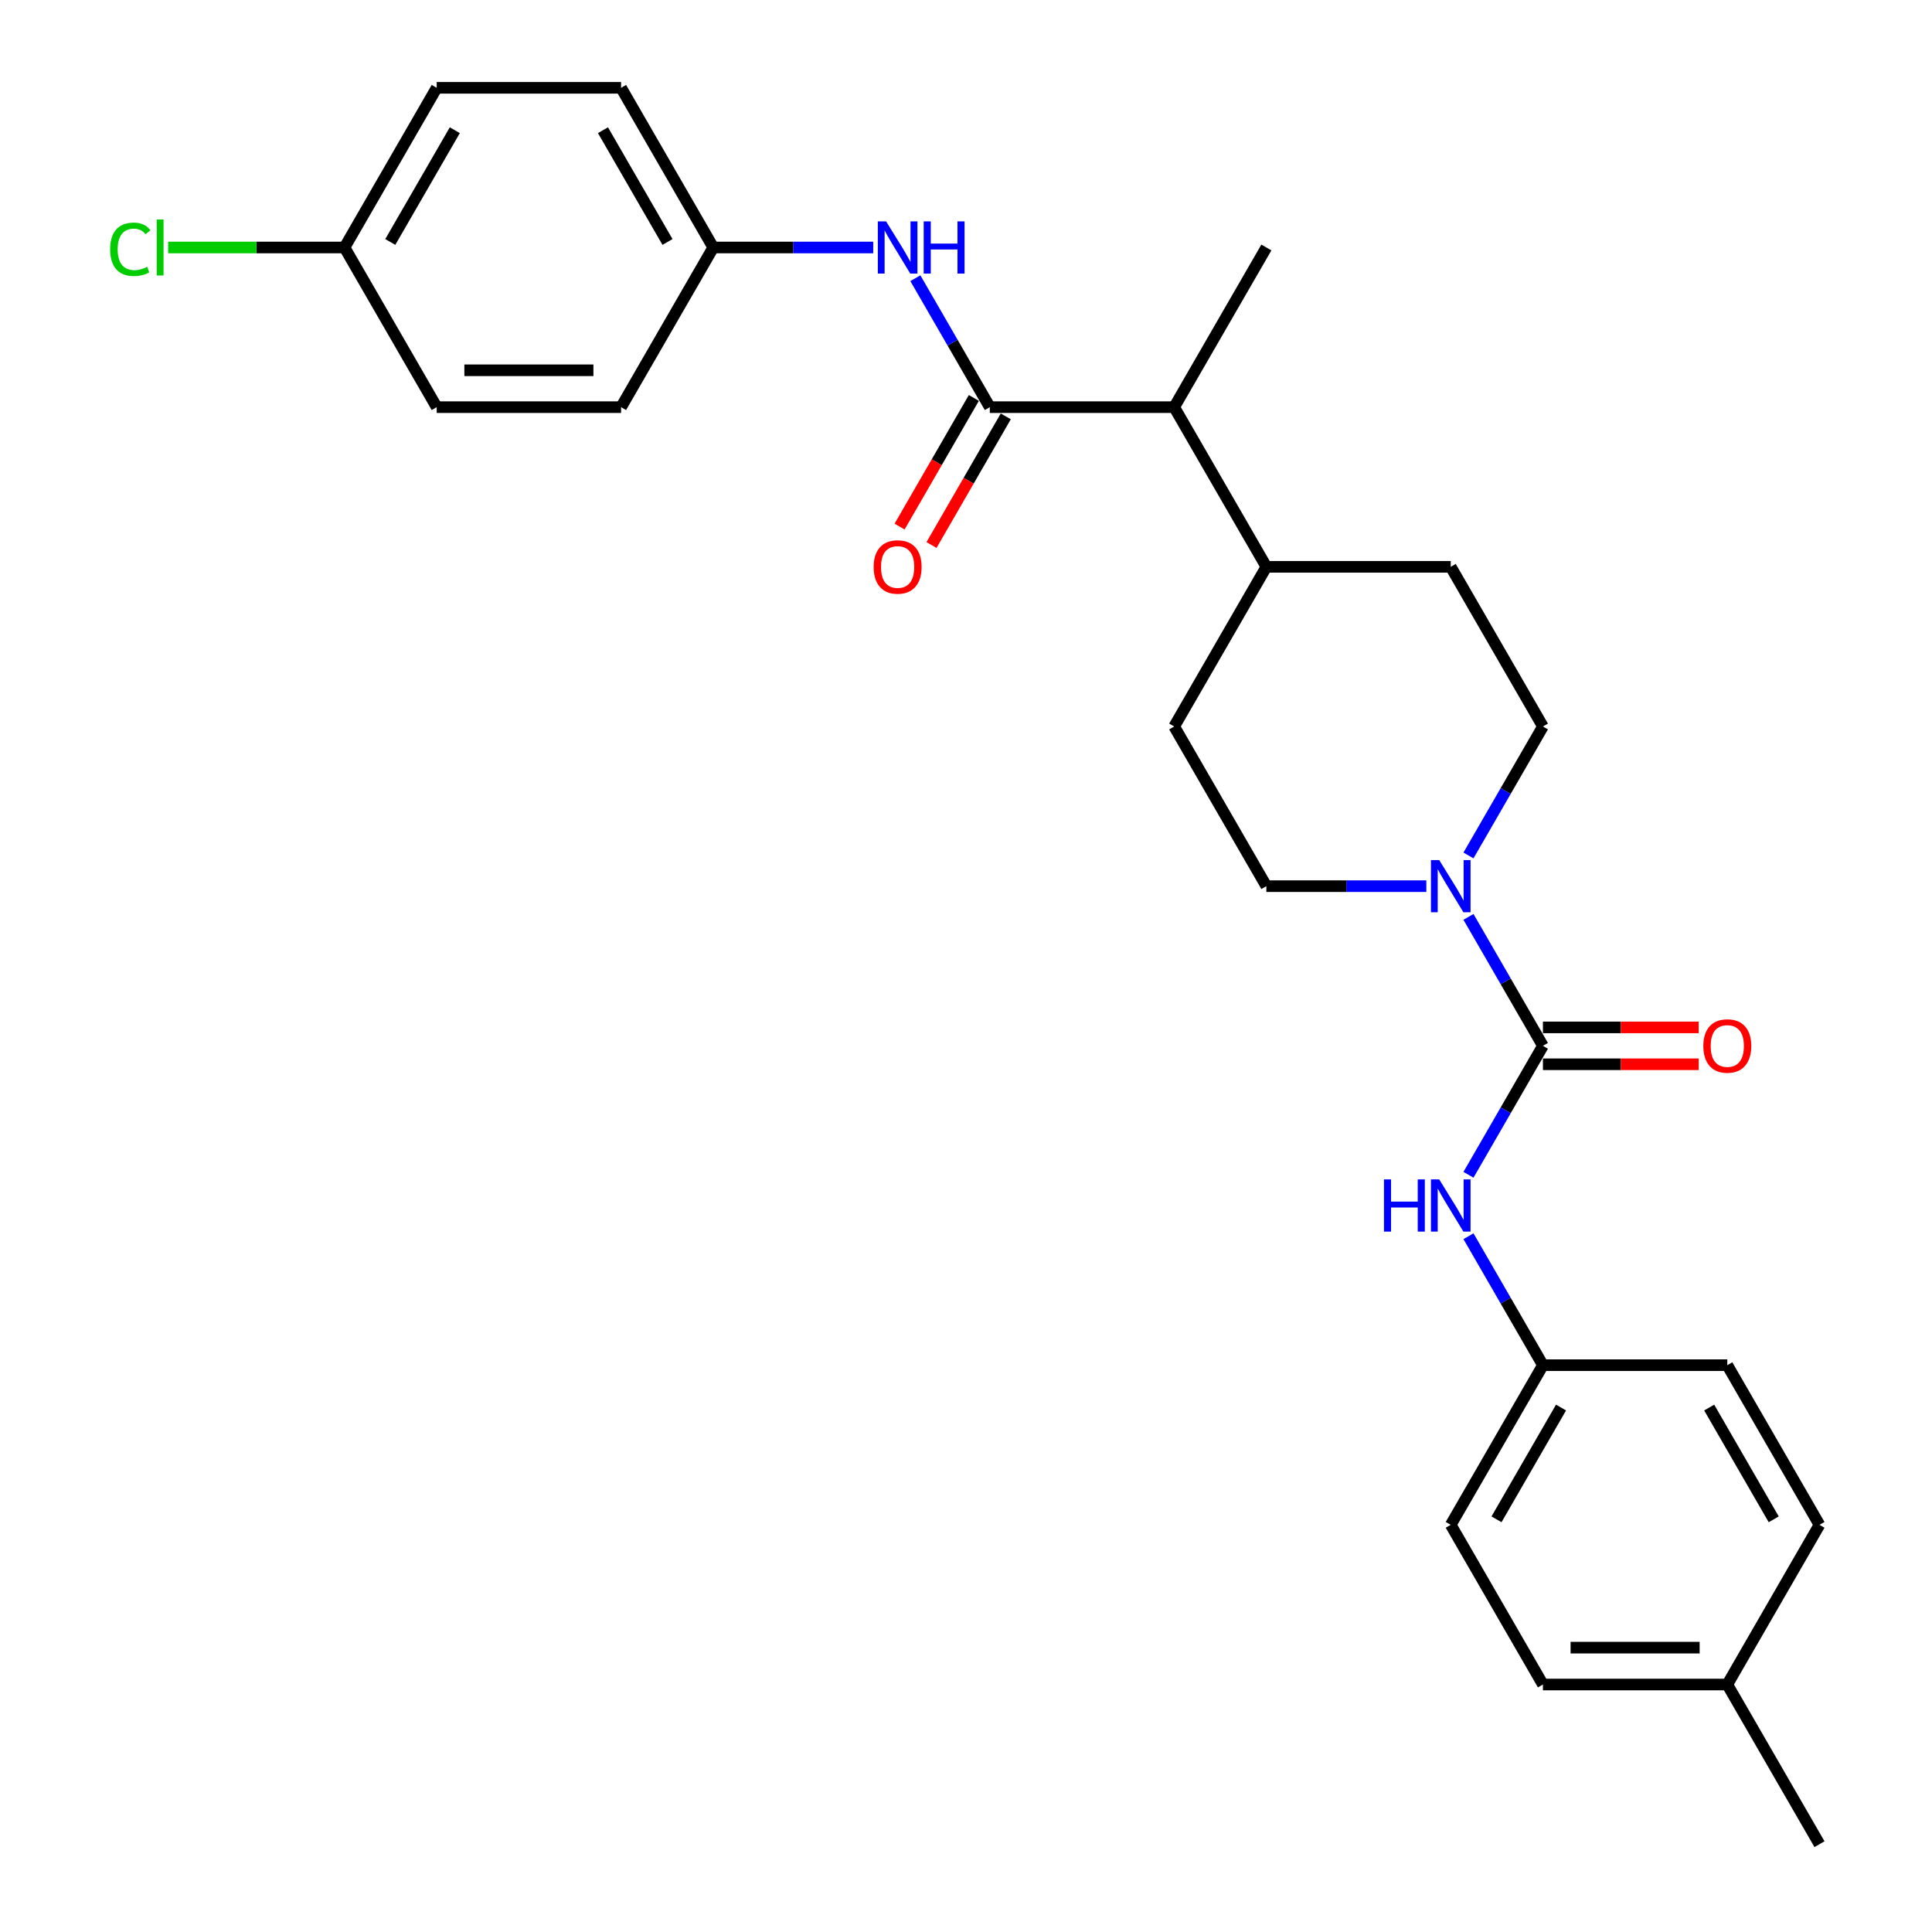 <?xml version='1.0' encoding='iso-8859-1'?>
<svg version='1.1' baseProfile='full'
              xmlns='http://www.w3.org/2000/svg'
                      xmlns:rdkit='http://www.rdkit.org/xml'
                      xmlns:xlink='http://www.w3.org/1999/xlink'
                  xml:space='preserve'
width='1000px' height='1000px' viewBox='0 0 1000 1000'>
<!-- END OF HEADER -->
<rect style='opacity:1.0;fill:#FFFFFF;stroke:none' width='1000' height='1000' x='0' y='0'> </rect>
<path class='bond-1' d='M 798.617,541.322 L 779.349,507.949' style='fill:none;fill-rule:evenodd;stroke:#000000;stroke-width:6px;stroke-linecap:butt;stroke-linejoin:miter;stroke-opacity:1' />
<path class='bond-1' d='M 779.349,507.949 L 760.081,474.576' style='fill:none;fill-rule:evenodd;stroke:#0000FF;stroke-width:6px;stroke-linecap:butt;stroke-linejoin:miter;stroke-opacity:1' />
<path class='bond-2' d='M 798.617,541.322 L 779.349,574.695' style='fill:none;fill-rule:evenodd;stroke:#000000;stroke-width:6px;stroke-linecap:butt;stroke-linejoin:miter;stroke-opacity:1' />
<path class='bond-2' d='M 779.349,574.695 L 760.081,608.068' style='fill:none;fill-rule:evenodd;stroke:#0000FF;stroke-width:6px;stroke-linecap:butt;stroke-linejoin:miter;stroke-opacity:1' />
<path class='bond-5' d='M 798.617,550.865 L 838.936,550.865' style='fill:none;fill-rule:evenodd;stroke:#000000;stroke-width:6px;stroke-linecap:butt;stroke-linejoin:miter;stroke-opacity:1' />
<path class='bond-5' d='M 838.936,550.865 L 879.255,550.865' style='fill:none;fill-rule:evenodd;stroke:#FF0000;stroke-width:6px;stroke-linecap:butt;stroke-linejoin:miter;stroke-opacity:1' />
<path class='bond-5' d='M 798.617,531.779 L 838.936,531.779' style='fill:none;fill-rule:evenodd;stroke:#000000;stroke-width:6px;stroke-linecap:butt;stroke-linejoin:miter;stroke-opacity:1' />
<path class='bond-5' d='M 838.936,531.779 L 879.255,531.779' style='fill:none;fill-rule:evenodd;stroke:#FF0000;stroke-width:6px;stroke-linecap:butt;stroke-linejoin:miter;stroke-opacity:1' />
<path class='bond-0' d='M 512.327,210.744 L 607.757,210.744' style='fill:none;fill-rule:evenodd;stroke:#000000;stroke-width:6px;stroke-linecap:butt;stroke-linejoin:miter;stroke-opacity:1' />
<path class='bond-3' d='M 512.327,210.744 L 493.059,177.371' style='fill:none;fill-rule:evenodd;stroke:#000000;stroke-width:6px;stroke-linecap:butt;stroke-linejoin:miter;stroke-opacity:1' />
<path class='bond-3' d='M 493.059,177.371 L 473.791,143.998' style='fill:none;fill-rule:evenodd;stroke:#0000FF;stroke-width:6px;stroke-linecap:butt;stroke-linejoin:miter;stroke-opacity:1' />
<path class='bond-6' d='M 504.063,205.972 L 484.839,239.269' style='fill:none;fill-rule:evenodd;stroke:#000000;stroke-width:6px;stroke-linecap:butt;stroke-linejoin:miter;stroke-opacity:1' />
<path class='bond-6' d='M 484.839,239.269 L 465.615,272.566' style='fill:none;fill-rule:evenodd;stroke:#FF0000;stroke-width:6px;stroke-linecap:butt;stroke-linejoin:miter;stroke-opacity:1' />
<path class='bond-6' d='M 520.592,215.515 L 501.368,248.812' style='fill:none;fill-rule:evenodd;stroke:#000000;stroke-width:6px;stroke-linecap:butt;stroke-linejoin:miter;stroke-opacity:1' />
<path class='bond-6' d='M 501.368,248.812 L 482.144,282.109' style='fill:none;fill-rule:evenodd;stroke:#FF0000;stroke-width:6px;stroke-linecap:butt;stroke-linejoin:miter;stroke-opacity:1' />
<path class='bond-7' d='M 760.081,442.779 L 779.349,409.406' style='fill:none;fill-rule:evenodd;stroke:#0000FF;stroke-width:6px;stroke-linecap:butt;stroke-linejoin:miter;stroke-opacity:1' />
<path class='bond-7' d='M 779.349,409.406 L 798.617,376.033' style='fill:none;fill-rule:evenodd;stroke:#000000;stroke-width:6px;stroke-linecap:butt;stroke-linejoin:miter;stroke-opacity:1' />
<path class='bond-8' d='M 738.267,458.678 L 696.869,458.678' style='fill:none;fill-rule:evenodd;stroke:#0000FF;stroke-width:6px;stroke-linecap:butt;stroke-linejoin:miter;stroke-opacity:1' />
<path class='bond-8' d='M 696.869,458.678 L 655.472,458.678' style='fill:none;fill-rule:evenodd;stroke:#000000;stroke-width:6px;stroke-linecap:butt;stroke-linejoin:miter;stroke-opacity:1' />
<path class='bond-12' d='M 760.081,639.866 L 779.349,673.239' style='fill:none;fill-rule:evenodd;stroke:#0000FF;stroke-width:6px;stroke-linecap:butt;stroke-linejoin:miter;stroke-opacity:1' />
<path class='bond-12' d='M 779.349,673.239 L 798.617,706.612' style='fill:none;fill-rule:evenodd;stroke:#000000;stroke-width:6px;stroke-linecap:butt;stroke-linejoin:miter;stroke-opacity:1' />
<path class='bond-13' d='M 451.977,128.099 L 410.58,128.099' style='fill:none;fill-rule:evenodd;stroke:#0000FF;stroke-width:6px;stroke-linecap:butt;stroke-linejoin:miter;stroke-opacity:1' />
<path class='bond-13' d='M 410.58,128.099 L 369.183,128.099' style='fill:none;fill-rule:evenodd;stroke:#000000;stroke-width:6px;stroke-linecap:butt;stroke-linejoin:miter;stroke-opacity:1' />
<path class='bond-4' d='M 607.757,210.744 L 655.472,293.388' style='fill:none;fill-rule:evenodd;stroke:#000000;stroke-width:6px;stroke-linecap:butt;stroke-linejoin:miter;stroke-opacity:1' />
<path class='bond-25' d='M 607.757,210.744 L 655.472,128.099' style='fill:none;fill-rule:evenodd;stroke:#000000;stroke-width:6px;stroke-linecap:butt;stroke-linejoin:miter;stroke-opacity:1' />
<path class='bond-11' d='M 798.617,376.033 L 750.902,293.388' style='fill:none;fill-rule:evenodd;stroke:#000000;stroke-width:6px;stroke-linecap:butt;stroke-linejoin:miter;stroke-opacity:1' />
<path class='bond-10' d='M 655.472,458.678 L 607.757,376.033' style='fill:none;fill-rule:evenodd;stroke:#000000;stroke-width:6px;stroke-linecap:butt;stroke-linejoin:miter;stroke-opacity:1' />
<path class='bond-9' d='M 655.472,293.388 L 607.757,376.033' style='fill:none;fill-rule:evenodd;stroke:#000000;stroke-width:6px;stroke-linecap:butt;stroke-linejoin:miter;stroke-opacity:1' />
<path class='bond-27' d='M 655.472,293.388 L 750.902,293.388' style='fill:none;fill-rule:evenodd;stroke:#000000;stroke-width:6px;stroke-linecap:butt;stroke-linejoin:miter;stroke-opacity:1' />
<path class='bond-17' d='M 798.617,706.612 L 894.046,706.612' style='fill:none;fill-rule:evenodd;stroke:#000000;stroke-width:6px;stroke-linecap:butt;stroke-linejoin:miter;stroke-opacity:1' />
<path class='bond-18' d='M 798.617,706.612 L 750.902,789.256' style='fill:none;fill-rule:evenodd;stroke:#000000;stroke-width:6px;stroke-linecap:butt;stroke-linejoin:miter;stroke-opacity:1' />
<path class='bond-18' d='M 807.988,728.551 L 774.588,786.402' style='fill:none;fill-rule:evenodd;stroke:#000000;stroke-width:6px;stroke-linecap:butt;stroke-linejoin:miter;stroke-opacity:1' />
<path class='bond-19' d='M 369.183,128.099 L 321.468,210.744' style='fill:none;fill-rule:evenodd;stroke:#000000;stroke-width:6px;stroke-linecap:butt;stroke-linejoin:miter;stroke-opacity:1' />
<path class='bond-20' d='M 369.183,128.099 L 321.468,45.455' style='fill:none;fill-rule:evenodd;stroke:#000000;stroke-width:6px;stroke-linecap:butt;stroke-linejoin:miter;stroke-opacity:1' />
<path class='bond-20' d='M 345.496,125.245 L 312.096,67.394' style='fill:none;fill-rule:evenodd;stroke:#000000;stroke-width:6px;stroke-linecap:butt;stroke-linejoin:miter;stroke-opacity:1' />
<path class='bond-14' d='M 178.323,128.099 L 226.038,45.455' style='fill:none;fill-rule:evenodd;stroke:#000000;stroke-width:6px;stroke-linecap:butt;stroke-linejoin:miter;stroke-opacity:1' />
<path class='bond-14' d='M 202.009,125.245 L 235.41,67.394' style='fill:none;fill-rule:evenodd;stroke:#000000;stroke-width:6px;stroke-linecap:butt;stroke-linejoin:miter;stroke-opacity:1' />
<path class='bond-16' d='M 178.323,128.099 L 132.679,128.099' style='fill:none;fill-rule:evenodd;stroke:#000000;stroke-width:6px;stroke-linecap:butt;stroke-linejoin:miter;stroke-opacity:1' />
<path class='bond-16' d='M 132.679,128.099 L 87.035,128.099' style='fill:none;fill-rule:evenodd;stroke:#00CC00;stroke-width:6px;stroke-linecap:butt;stroke-linejoin:miter;stroke-opacity:1' />
<path class='bond-29' d='M 178.323,128.099 L 226.038,210.744' style='fill:none;fill-rule:evenodd;stroke:#000000;stroke-width:6px;stroke-linecap:butt;stroke-linejoin:miter;stroke-opacity:1' />
<path class='bond-15' d='M 894.046,871.901 L 798.617,871.901' style='fill:none;fill-rule:evenodd;stroke:#000000;stroke-width:6px;stroke-linecap:butt;stroke-linejoin:miter;stroke-opacity:1' />
<path class='bond-15' d='M 879.732,852.815 L 812.931,852.815' style='fill:none;fill-rule:evenodd;stroke:#000000;stroke-width:6px;stroke-linecap:butt;stroke-linejoin:miter;stroke-opacity:1' />
<path class='bond-26' d='M 894.046,871.901 L 941.761,954.545' style='fill:none;fill-rule:evenodd;stroke:#000000;stroke-width:6px;stroke-linecap:butt;stroke-linejoin:miter;stroke-opacity:1' />
<path class='bond-28' d='M 894.046,871.901 L 941.761,789.256' style='fill:none;fill-rule:evenodd;stroke:#000000;stroke-width:6px;stroke-linecap:butt;stroke-linejoin:miter;stroke-opacity:1' />
<path class='bond-24' d='M 894.046,706.612 L 941.761,789.256' style='fill:none;fill-rule:evenodd;stroke:#000000;stroke-width:6px;stroke-linecap:butt;stroke-linejoin:miter;stroke-opacity:1' />
<path class='bond-24' d='M 884.675,728.551 L 918.075,786.402' style='fill:none;fill-rule:evenodd;stroke:#000000;stroke-width:6px;stroke-linecap:butt;stroke-linejoin:miter;stroke-opacity:1' />
<path class='bond-23' d='M 750.902,789.256 L 798.617,871.901' style='fill:none;fill-rule:evenodd;stroke:#000000;stroke-width:6px;stroke-linecap:butt;stroke-linejoin:miter;stroke-opacity:1' />
<path class='bond-22' d='M 321.468,210.744 L 226.038,210.744' style='fill:none;fill-rule:evenodd;stroke:#000000;stroke-width:6px;stroke-linecap:butt;stroke-linejoin:miter;stroke-opacity:1' />
<path class='bond-22' d='M 307.153,191.658 L 240.352,191.658' style='fill:none;fill-rule:evenodd;stroke:#000000;stroke-width:6px;stroke-linecap:butt;stroke-linejoin:miter;stroke-opacity:1' />
<path class='bond-21' d='M 321.468,45.455 L 226.038,45.455' style='fill:none;fill-rule:evenodd;stroke:#000000;stroke-width:6px;stroke-linecap:butt;stroke-linejoin:miter;stroke-opacity:1' />
<path  class='atom-2' d='M 744.928 445.165
L 753.784 459.479
Q 754.662 460.892, 756.074 463.449
Q 757.486 466.007, 757.563 466.159
L 757.563 445.165
L 761.151 445.165
L 761.151 472.191
L 757.448 472.191
L 747.943 456.54
Q 746.836 454.708, 745.653 452.608
Q 744.508 450.509, 744.164 449.86
L 744.164 472.191
L 740.653 472.191
L 740.653 445.165
L 744.928 445.165
' fill='#0000FF'/>
<path  class='atom-3' d='M 716.337 610.454
L 720.002 610.454
L 720.002 621.944
L 733.82 621.944
L 733.82 610.454
L 737.484 610.454
L 737.484 637.48
L 733.82 637.48
L 733.82 624.998
L 720.002 624.998
L 720.002 637.48
L 716.337 637.48
L 716.337 610.454
' fill='#0000FF'/>
<path  class='atom-3' d='M 744.928 610.454
L 753.784 624.769
Q 754.662 626.181, 756.074 628.738
Q 757.486 631.296, 757.563 631.449
L 757.563 610.454
L 761.151 610.454
L 761.151 637.48
L 757.448 637.48
L 747.943 621.829
Q 746.836 619.997, 745.653 617.898
Q 744.508 615.798, 744.164 615.149
L 744.164 637.48
L 740.653 637.48
L 740.653 610.454
L 744.928 610.454
' fill='#0000FF'/>
<path  class='atom-4' d='M 458.638 114.586
L 467.494 128.901
Q 468.372 130.313, 469.785 132.871
Q 471.197 135.428, 471.273 135.581
L 471.273 114.586
L 474.862 114.586
L 474.862 141.612
L 471.159 141.612
L 461.654 125.962
Q 460.547 124.129, 459.364 122.03
Q 458.219 119.93, 457.875 119.281
L 457.875 141.612
L 454.363 141.612
L 454.363 114.586
L 458.638 114.586
' fill='#0000FF'/>
<path  class='atom-4' d='M 478.106 114.586
L 481.771 114.586
L 481.771 126.076
L 495.589 126.076
L 495.589 114.586
L 499.253 114.586
L 499.253 141.612
L 495.589 141.612
L 495.589 129.13
L 481.771 129.13
L 481.771 141.612
L 478.106 141.612
L 478.106 114.586
' fill='#0000FF'/>
<path  class='atom-6' d='M 881.641 541.399
Q 881.641 534.909, 884.847 531.283
Q 888.053 527.657, 894.046 527.657
Q 900.039 527.657, 903.246 531.283
Q 906.452 534.909, 906.452 541.399
Q 906.452 547.964, 903.208 551.705
Q 899.963 555.408, 894.046 555.408
Q 888.092 555.408, 884.847 551.705
Q 881.641 548.002, 881.641 541.399
M 894.046 552.354
Q 898.169 552.354, 900.383 549.606
Q 902.635 546.819, 902.635 541.399
Q 902.635 536.093, 900.383 533.421
Q 898.169 530.711, 894.046 530.711
Q 889.924 530.711, 887.672 533.383
Q 885.458 536.055, 885.458 541.399
Q 885.458 546.857, 887.672 549.606
Q 889.924 552.354, 894.046 552.354
' fill='#FF0000'/>
<path  class='atom-7' d='M 452.207 293.465
Q 452.207 286.976, 455.413 283.349
Q 458.619 279.723, 464.612 279.723
Q 470.605 279.723, 473.812 283.349
Q 477.018 286.976, 477.018 293.465
Q 477.018 300.03, 473.774 303.771
Q 470.529 307.474, 464.612 307.474
Q 458.658 307.474, 455.413 303.771
Q 452.207 300.069, 452.207 293.465
M 464.612 304.42
Q 468.735 304.42, 470.949 301.672
Q 473.201 298.885, 473.201 293.465
Q 473.201 288.159, 470.949 285.487
Q 468.735 282.777, 464.612 282.777
Q 460.49 282.777, 458.238 285.449
Q 456.024 288.121, 456.024 293.465
Q 456.024 298.923, 458.238 301.672
Q 460.49 304.42, 464.612 304.42
' fill='#FF0000'/>
<path  class='atom-17' d='M 57.013 129.034
Q 57.013 122.316, 60.143 118.804
Q 63.311 115.254, 69.304 115.254
Q 74.877 115.254, 77.855 119.186
L 75.335 121.247
Q 73.159 118.384, 69.304 118.384
Q 65.22 118.384, 63.044 121.133
Q 60.906 123.843, 60.906 129.034
Q 60.906 134.378, 63.12 137.127
Q 65.372 139.875, 69.724 139.875
Q 72.701 139.875, 76.175 138.081
L 77.244 140.944
Q 75.831 141.86, 73.694 142.395
Q 71.556 142.929, 69.189 142.929
Q 63.311 142.929, 60.143 139.341
Q 57.013 135.753, 57.013 129.034
' fill='#00CC00'/>
<path  class='atom-17' d='M 81.137 113.613
L 84.649 113.613
L 84.649 142.585
L 81.137 142.585
L 81.137 113.613
' fill='#00CC00'/>
</svg>
